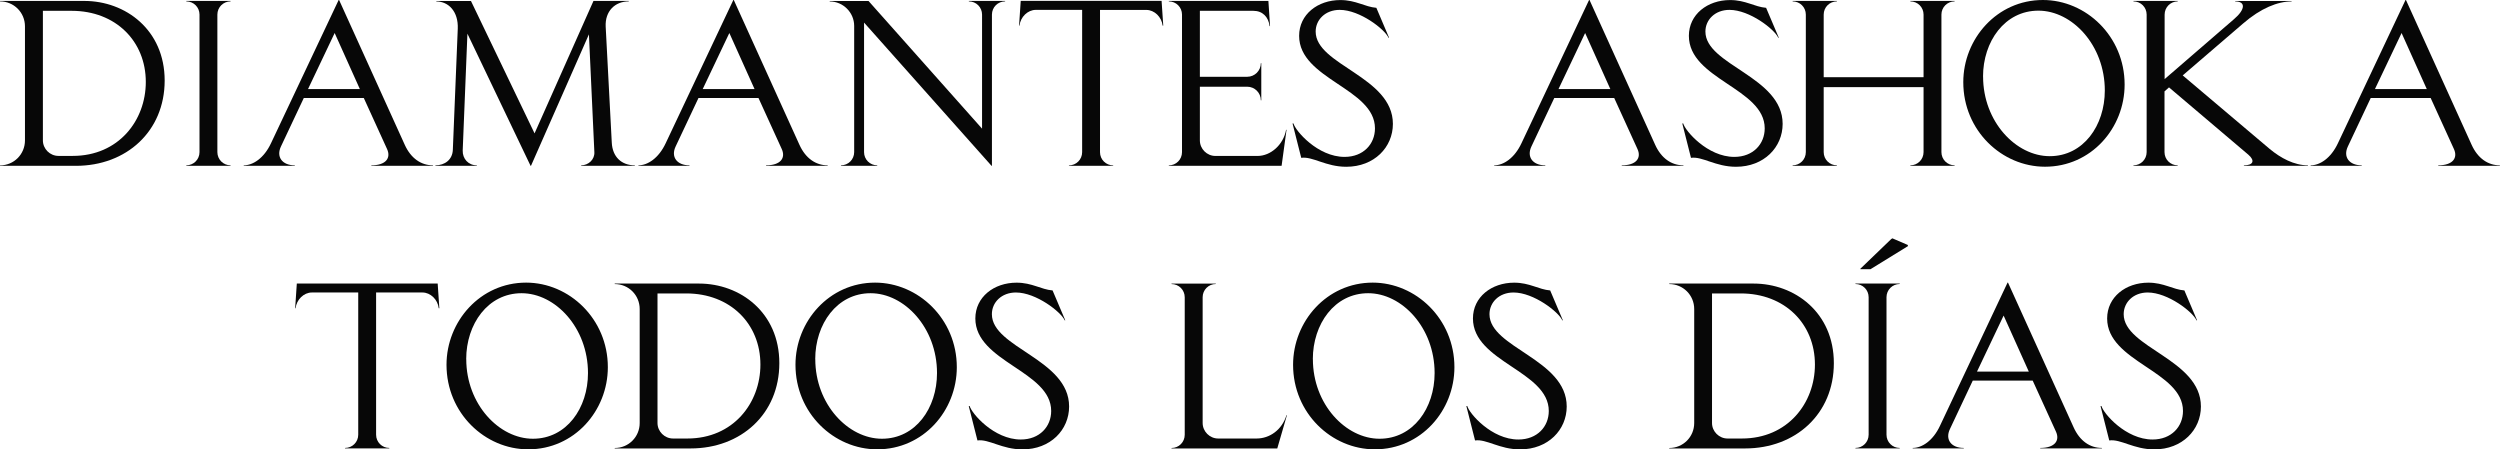 <svg xmlns="http://www.w3.org/2000/svg" id="Capa_1" data-name="Capa 1" viewBox="0 0 450.61 80.99"><defs><style> .cls-1 { fill: #070707; stroke-width: 0px; } </style></defs><g><path class="cls-1" d="M0,.17h15.2c7.43,0,14.48,5.22,14.48,14.35s-6.88,15.37-16,15.37H0v-.08c2.5,0,4.5-2,4.5-4.5V4.75C4.5,2.25,2.5.25,0,.25v-.08ZM7.73,25.3c0,1.53,1.27,2.8,2.8,2.8h2.59c8.24,0,13.16-6.37,13.16-13.33,0-7.34-5.43-12.82-13.37-12.82h-5.18v23.35Z"></path><path class="cls-1" d="M41.56.25c-1.32,0-2.38,1.06-2.38,2.38v24.79c0,1.32,1.06,2.38,2.38,2.38v.08h-7.98v-.08c1.32,0,2.38-1.06,2.38-2.38V2.63c0-1.32-1.06-2.38-2.38-2.38v-.08h7.98v.08Z"></path><path class="cls-1" d="M65.58,17.66h-10.82l-4.12,8.74c-.89,1.87.21,3.4,2.5,3.4v.08h-9.21v-.08c1.66,0,3.65-1.27,4.92-3.99L61.04,0h.08l11.84,26.11c1.1,2.42,2.93,3.69,5.09,3.69v.08h-11.12v-.08c2.63,0,3.57-1.32,2.84-2.93l-4.2-9.21ZM55.52,16.05h9.34l-4.54-10.1-4.8,10.1Z"></path><path class="cls-1" d="M113.33.17v.08c-2.5,0-4.29,1.78-4.16,4.54l1.1,20.93c.13,2.55,1.74,4.08,4.16,4.08v.08h-9.68v-.08c1.32,0,2.46-1.06,2.38-2.38l-.98-21.23-10.44,23.69h-.08l-11.38-23.81-.85,21.06c-.04,1.49,1.02,2.67,2.55,2.67v.08h-7.47v-.08c1.7,0,3.06-1.02,3.14-2.76l.89-21.86c.13-3.14-1.7-4.92-3.86-4.92v-.08h6.24l11.46,23.86L106.97.17h6.37Z"></path><path class="cls-1" d="M136.72,17.66h-10.82l-4.12,8.74c-.89,1.87.21,3.4,2.5,3.4v.08h-9.21v-.08c1.66,0,3.65-1.27,4.92-3.99L132.18,0h.08l11.84,26.11c1.1,2.42,2.93,3.69,5.09,3.69v.08h-11.12v-.08c2.63,0,3.57-1.32,2.84-2.93l-4.2-9.21ZM126.66,16.05h9.34l-4.54-10.1-4.8,10.1Z"></path><path class="cls-1" d="M155.74,27.42c0,1.32,1.06,2.38,2.38,2.38v.08h-6.54v-.08c1.32,0,2.38-1.06,2.38-2.38V4.67c0-2.42-2-4.41-4.41-4.41v-.08h7l20.46,23.01V2.63c0-1.32-1.06-2.38-2.38-2.38v-.08h6.54v.08c-1.32,0-2.38,1.06-2.38,2.38v27.25h-.08l-22.97-25.81v23.35Z"></path><path class="cls-1" d="M209.56,4.63c-.17-1.57-1.49-2.84-2.93-2.84h-8.36v25.64c0,1.32,1.06,2.38,2.38,2.38v.08h-7.98v-.08c1.32,0,2.38-1.06,2.38-2.38V1.78h-8.36c-1.44,0-2.76,1.27-2.93,2.84h-.08l.3-4.46h25.39l.3,4.46h-.08Z"></path><path class="cls-1" d="M228.62.17l.3,4.54h-.08c-.21-1.66-1.27-2.76-2.93-2.76h-9.64v11.89h8.53c1.36,0,2.46-1.1,2.46-2.46h.08v6.71h-.08c0-1.36-1.1-2.46-2.46-2.46h-8.53v9.68c0,1.53,1.27,2.8,2.8,2.8h7.6c2.38,0,4.67-2.04,5.14-4.71h.08l-.89,6.49h-20.33v-.08c1.32,0,2.38-1.06,2.38-2.38V2.63c0-1.32-1.06-2.38-2.38-2.38v-.08h17.96Z"></path><path class="cls-1" d="M250.26,6.79c-.64-1.49-5.14-5.01-8.79-5.01-2.59,0-4.33,1.78-4.33,3.91,0,6.07,13.92,8.11,13.92,16.64,0,4.2-3.35,7.73-8.41,7.73-3.69,0-6.07-1.91-8.11-1.61l-1.57-6.2h.17c.34,1.32,4.37,6.03,9.21,6.03,3.4,0,5.48-2.33,5.48-5.14,0-7.22-13.67-8.83-13.67-16.68,0-3.86,3.35-6.45,7.43-6.45,2.8,0,4.41,1.23,6.49,1.4l2.29,5.39h-.13Z"></path><path class="cls-1" d="M290.97,17.66h-10.82l-4.12,8.74c-.89,1.87.21,3.4,2.5,3.4v.08h-9.21v-.08c1.66,0,3.65-1.27,4.92-3.99l12.18-25.81h.08l11.84,26.11c1.1,2.42,2.93,3.69,5.09,3.69v.08h-11.12v-.08c2.63,0,3.57-1.32,2.84-2.93l-4.2-9.21ZM280.91,16.05h9.34l-4.54-10.1-4.8,10.1Z"></path><path class="cls-1" d="M320.51,6.79c-.64-1.49-5.14-5.01-8.79-5.01-2.59,0-4.33,1.78-4.33,3.91,0,6.07,13.92,8.11,13.92,16.64,0,4.2-3.35,7.73-8.41,7.73-3.69,0-6.07-1.91-8.11-1.61l-1.57-6.2h.17c.34,1.32,4.37,6.03,9.21,6.03,3.4,0,5.48-2.33,5.48-5.14,0-7.22-13.67-8.83-13.67-16.68,0-3.86,3.35-6.45,7.43-6.45,2.8,0,4.41,1.23,6.49,1.4l2.29,5.39h-.13Z"></path><path class="cls-1" d="M352.31.25c-1.32,0-2.38,1.06-2.38,2.38v24.79c0,1.32,1.06,2.38,2.38,2.38v.08h-7.98v-.08c1.32,0,2.38-1.06,2.38-2.38v-11.72h-18v11.72c0,1.32,1.06,2.38,2.38,2.38v.08h-7.98v-.08c1.32,0,2.38-1.06,2.38-2.38V2.63c0-1.32-1.06-2.38-2.38-2.38v-.08h7.98v.08c-1.32,0-2.38,1.06-2.38,2.38v11.29h18V2.63c0-1.32-1.06-2.38-2.38-2.38v-.08h7.98v.08Z"></path><path class="cls-1" d="M382.95,15.24c0,7.85-6.03,14.81-14.35,14.81-7.77,0-14.73-6.5-14.73-15.24,0-7.81,6.07-14.81,14.35-14.81,7.77,0,14.73,6.54,14.73,15.24ZM357.44,13.8c0,8.15,5.94,14.35,12.01,14.35s9.93-5.52,9.93-11.84c0-8.19-5.9-14.39-11.97-14.39s-9.98,5.56-9.98,11.89Z"></path><path class="cls-1" d="M392.54.25c-1.32,0-2.38,1.06-2.38,2.38v11.63l12.52-10.82c2.04-1.74,2.12-3.18.21-3.18v-.08h10.15v.08c-2.46,0-5.52,1.19-8.75,3.99l-10.87,9.34,15.66,13.24c2,1.66,4.42,2.97,6.92,2.97v.08h-11.55v-.08c1.7,0,2.04-.85.81-1.91l-14.31-12.14-.81.72v10.95c0,1.32,1.06,2.38,2.38,2.38v.08h-7.98v-.08c1.32,0,2.38-1.06,2.38-2.38V2.63c0-1.32-1.06-2.38-2.38-2.38v-.08h7.98v.08Z"></path><path class="cls-1" d="M438.13,17.66h-10.82l-4.12,8.74c-.89,1.87.21,3.4,2.5,3.4v.08h-9.21v-.08c1.66,0,3.65-1.27,4.92-3.99l12.18-25.81h.08l11.84,26.11c1.1,2.42,2.93,3.69,5.09,3.69v.08h-11.12v-.08c2.63,0,3.57-1.32,2.84-2.93l-4.2-9.21ZM428.07,16.05h9.34l-4.54-10.1-4.8,10.1Z"></path></g><g><path class="cls-1" d="M79.08,55.56c-.17-1.57-1.49-2.84-2.93-2.84h-8.36v25.64c0,1.32,1.06,2.38,2.38,2.38v.08h-7.98v-.08c1.32,0,2.38-1.06,2.38-2.38v-25.64h-8.36c-1.44,0-2.76,1.27-2.93,2.84h-.08l.3-4.46h25.39l.3,4.46h-.08Z"></path><path class="cls-1" d="M109.56,66.18c0,7.85-6.03,14.81-14.35,14.81-7.77,0-14.73-6.5-14.73-15.24,0-7.81,6.07-14.81,14.35-14.81,7.77,0,14.73,6.54,14.73,15.24ZM84.04,64.73c0,8.15,5.94,14.35,12.01,14.35s9.93-5.52,9.93-11.84c0-8.19-5.9-14.39-11.97-14.39s-9.98,5.56-9.98,11.89Z"></path><path class="cls-1" d="M110.79,51.11h15.2c7.43,0,14.48,5.22,14.48,14.35s-6.88,15.37-16,15.37h-13.67v-.08c2.5,0,4.5-2,4.5-4.5v-20.55c0-2.5-2-4.5-4.5-4.5v-.08ZM118.51,76.24c0,1.53,1.27,2.8,2.8,2.8h2.59c8.24,0,13.16-6.37,13.16-13.33,0-7.34-5.43-12.82-13.37-12.82h-5.18v23.35Z"></path><path class="cls-1" d="M172.46,66.18c0,7.85-6.03,14.81-14.35,14.81-7.77,0-14.73-6.5-14.73-15.24,0-7.81,6.07-14.81,14.35-14.81,7.77,0,14.73,6.54,14.73,15.24ZM146.95,64.73c0,8.15,5.94,14.35,12.01,14.35s9.93-5.52,9.93-11.84c0-8.19-5.9-14.39-11.97-14.39s-9.98,5.56-9.98,11.89Z"></path><path class="cls-1" d="M191.9,57.73c-.64-1.49-5.14-5.01-8.79-5.01-2.59,0-4.33,1.78-4.33,3.91,0,6.07,13.92,8.11,13.92,16.64,0,4.2-3.35,7.73-8.41,7.73-3.69,0-6.07-1.91-8.11-1.61l-1.57-6.2h.17c.34,1.32,4.37,6.03,9.21,6.03,3.4,0,5.48-2.33,5.48-5.14,0-7.22-13.67-8.83-13.67-16.68,0-3.86,3.35-6.45,7.43-6.45,2.8,0,4.41,1.23,6.49,1.4l2.29,5.39h-.13Z"></path><path class="cls-1" d="M219.15,51.19c-1.32,0-2.38,1.06-2.38,2.38v22.67c0,1.53,1.27,2.8,2.8,2.8h6.92c2.38,0,4.58-1.57,5.39-4.2h.08l-1.74,5.99h-19.06v-.08c1.32,0,2.38-1.06,2.38-2.38v-24.79c0-1.32-1.06-2.38-2.38-2.38v-.08h7.98v.08Z"></path><path class="cls-1" d="M262.15,66.18c0,7.85-6.03,14.81-14.35,14.81-7.77,0-14.73-6.5-14.73-15.24,0-7.81,6.07-14.81,14.35-14.81,7.77,0,14.73,6.54,14.73,15.24ZM236.64,64.73c0,8.15,5.94,14.35,12.01,14.35s9.93-5.52,9.93-11.84c0-8.19-5.9-14.39-11.97-14.39s-9.98,5.56-9.98,11.89Z"></path><path class="cls-1" d="M281.59,57.73c-.64-1.49-5.14-5.01-8.79-5.01-2.59,0-4.33,1.78-4.33,3.91,0,6.07,13.92,8.11,13.92,16.64,0,4.2-3.35,7.73-8.41,7.73-3.69,0-6.07-1.91-8.11-1.61l-1.57-6.2h.17c.34,1.32,4.37,6.03,9.21,6.03,3.4,0,5.48-2.33,5.48-5.14,0-7.22-13.67-8.83-13.67-16.68,0-3.86,3.35-6.45,7.43-6.45,2.8,0,4.41,1.23,6.49,1.4l2.29,5.39h-.13Z"></path><path class="cls-1" d="M300.86,51.11h15.2c7.43,0,14.48,5.22,14.48,14.35s-6.88,15.37-16,15.37h-13.67v-.08c2.5,0,4.5-2,4.5-4.5v-20.55c0-2.5-2-4.5-4.5-4.5v-.08ZM308.58,76.24c0,1.53,1.27,2.8,2.8,2.8h2.59c8.24,0,13.16-6.37,13.16-13.33,0-7.34-5.43-12.82-13.37-12.82h-5.18v23.35Z"></path><path class="cls-1" d="M342.41,51.19c-1.32,0-2.38,1.06-2.38,2.38v24.79c0,1.32,1.06,2.38,2.38,2.38v.08h-7.98v-.08c1.32,0,2.38-1.06,2.38-2.38v-24.79c0-1.32-1.06-2.38-2.38-2.38v-.08h7.98v.08ZM341.1,42.96l2.76,1.19.04.21-6.75,4.16h-1.83v-.08l5.56-5.35.21-.13Z"></path><path class="cls-1" d="M366.4,68.6h-10.82l-4.12,8.74c-.89,1.87.21,3.4,2.5,3.4v.08h-9.21v-.08c1.66,0,3.65-1.27,4.92-3.99l12.18-25.81h.08l11.84,26.11c1.1,2.42,2.93,3.69,5.09,3.69v.08h-11.12v-.08c2.63,0,3.57-1.32,2.84-2.93l-4.2-9.21ZM356.34,66.98h9.34l-4.54-10.1-4.8,10.1Z"></path><path class="cls-1" d="M395.9,57.73c-.64-1.49-5.14-5.01-8.79-5.01-2.59,0-4.33,1.78-4.33,3.91,0,6.07,13.92,8.11,13.92,16.64,0,4.2-3.35,7.73-8.41,7.73-3.69,0-6.07-1.91-8.11-1.61l-1.57-6.2h.17c.34,1.32,4.37,6.03,9.21,6.03,3.4,0,5.48-2.33,5.48-5.14,0-7.22-13.67-8.83-13.67-16.68,0-3.86,3.35-6.45,7.43-6.45,2.8,0,4.41,1.23,6.49,1.4l2.29,5.39h-.13Z"></path></g></svg>